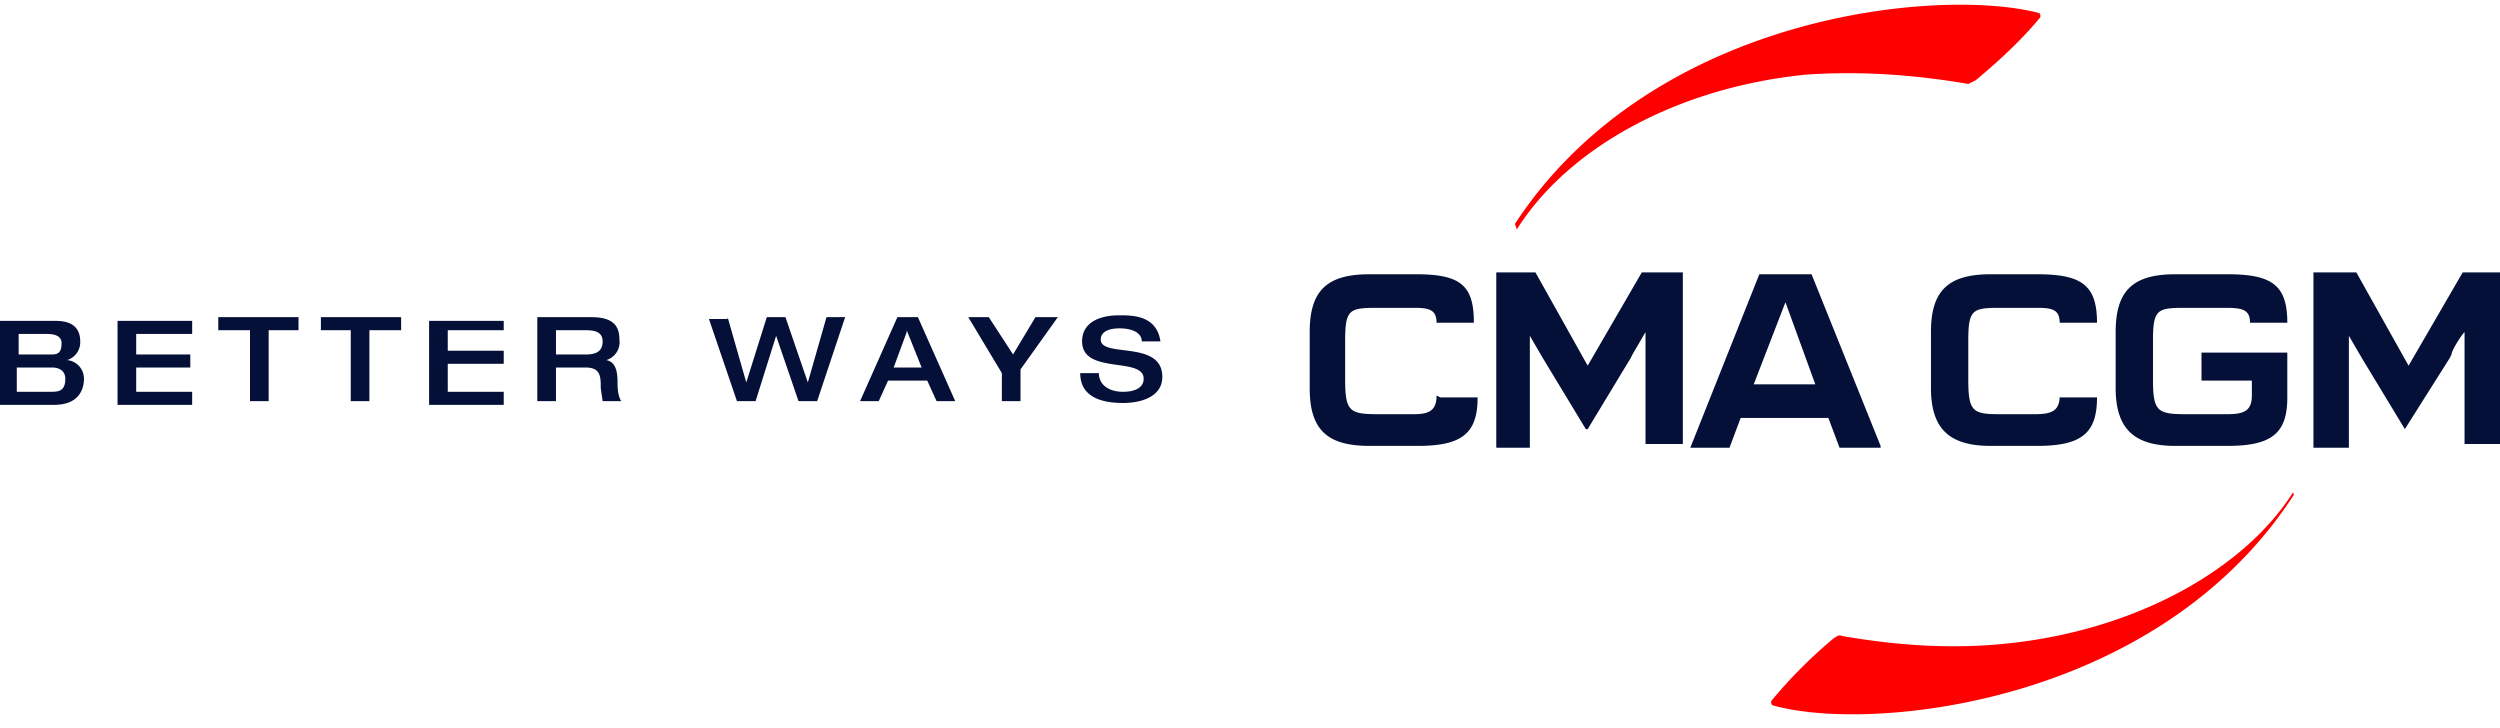 <svg width="134" height="39" xmlns="http://www.w3.org/2000/svg"><g fill="none" fill-rule="evenodd"><path d="M109.3 1a.2.2 0 000-.3C104-.7 88.6.7 81.2 12l.1.3C84 8 89.8 4.7 96.8 4c2.9-.2 5.8 0 8.7.5l.4-.2c1.2-1 2.4-2.1 3.4-3.3zM95 37.5a.2.2 0 000 .3c5.2 1.5 20.6 0 27.9-11.2.1-.1 0-.2 0-.2-2.6 4.1-8.4 7.4-15.4 8.1-2.9.3-5.8.1-8.7-.4-.3-.1-.3 0-.5.1-1.2 1-2.3 2.1-3.3 3.3z" fill="red" fill-rule="nonzero"/><path d="M100.8 23.9l-3.7-9.2h-2.8L90.6 24h2.1l.6-1.6H98l.6 1.6h2.2zm-5.1-7.7l1.6 4.4H94l1.7-4.4zM87.5 19l.7-1.2v6h2v-9.2H88l-2.9 5-2.8-5h-2.1V24H82v-6l.7 1.2L85 23h.1l2.3-3.8zm43.9 0c0-.2.5-1 .7-1.2v6h1.9v-9.2h-2l-2.9 5-2.8-5H124V24h1.9v-6l.7 1.2 2.3 3.8 2.4-3.8zM77 21.2c0 .8-.4 1-1.2 1h-2c-1.5 0-1.7-.2-1.7-1.9v-2c0-1.7.2-1.8 1.7-1.8h2c.8 0 1.2.1 1.2.8h2c0-2-.7-2.6-3.1-2.6h-2.5c-2.3 0-3.2.9-3.2 3.1v3c0 2.2.9 3.1 3.2 3.1H76c2.4 0 3.2-.7 3.2-2.6h-2zm33.4 0c0 .8-.4 1-1.3 1h-2c-1.4 0-1.6-.2-1.6-1.9v-2c0-1.7.2-1.8 1.7-1.8h2c.8 0 1.2.1 1.2.8h2c0-2-.8-2.6-3.2-2.6h-2.5c-2.3 0-3.2.9-3.2 3.1v3c0 2.2 1 3.1 3.2 3.1h2.5c2.4 0 3.2-.7 3.2-2.6h-2zm10.3 0c0 .8-.4 1-1.3 1h-2.3c-1.5 0-1.7-.2-1.7-1.9v-2c0-1.7.2-1.8 1.7-1.8h2.2c.9 0 1.3.1 1.3.8h2c0-2-.8-2.6-3.2-2.6h-2.8c-2.3 0-3.2.9-3.2 3.1v3c0 2.2 1 3.1 3.2 3.1h2.8c2.4 0 3.2-.7 3.2-2.6v-2.4H118v1.5h2.7v.9zM3 17.2c1 0 1.3.5 1.3 1.1a1 1 0 01-.7 1 1 1 0 01.9 1c0 .6-.3 1.4-1.6 1.4H0v-4.5h3zM2.7 19c.3 0 .6 0 .6-.6 0-.3-.2-.5-.8-.5H1V19h1.8zm0 2c.4 0 .8 0 .8-.7 0-.4-.3-.6-.7-.6H.9V21h1.7zm7.6-3.8v.7h-3V19h2.9v.7H7.3V21h3v.7h-4v-4.5h4zm1.4.7V17H16v.7h-1.6v3.8h-1v-3.8h-1.7zm5.5 0V17h4.3v.7h-1.7v3.8h-1v-3.8h-1.6zM27 17v.7h-3v1.1h3v.7h-3V21h3v.7h-4v-4.5h4zm4.7 0c1.2 0 1.5.5 1.5 1.2a1 1 0 01-.7 1.1c.5.1.6.6.6 1.2 0 .2 0 .7.2 1h-1l-.1-.7c0-.6 0-1.1-.8-1.1h-1.6v1.8h-1V17h3zm.6 1.3c0-.5-.4-.6-.9-.6h-1.6V19h1.6c.6 0 .9-.2.9-.7zM39 17l1 3.5 1.1-3.5h1l1.2 3.5 1-3.5h1l-1.5 4.5h-1L41.6 18l-1.1 3.5h-1L38 17.1h1zm10.2 0l2 4.5h-1l-.5-1.1h-2.1l-.5 1.1h-1l2-4.5h1.1zm-.6.8l-.7 1.9h1.5l-.8-2zm3.2-.8H53l1.3 2 1.2-2h1.2l-2 2.8v1.7h-1V20l-1.8-3zm10.4 1.3h-1c0-.4-.4-.7-1.2-.7-.6 0-1 .2-1 .6 0 1 3.3 0 3.3 2 0 1.1-1.2 1.4-2.1 1.4-1.6 0-2.3-.6-2.3-1.6h1c0 .6.5 1 1.3 1 .6 0 1.1-.2 1.1-.7 0-1.2-3.3-.2-3.3-2 0-1 .9-1.4 2-1.4.7 0 2 0 2.2 1.4z" fill="#051039"/></g></svg>